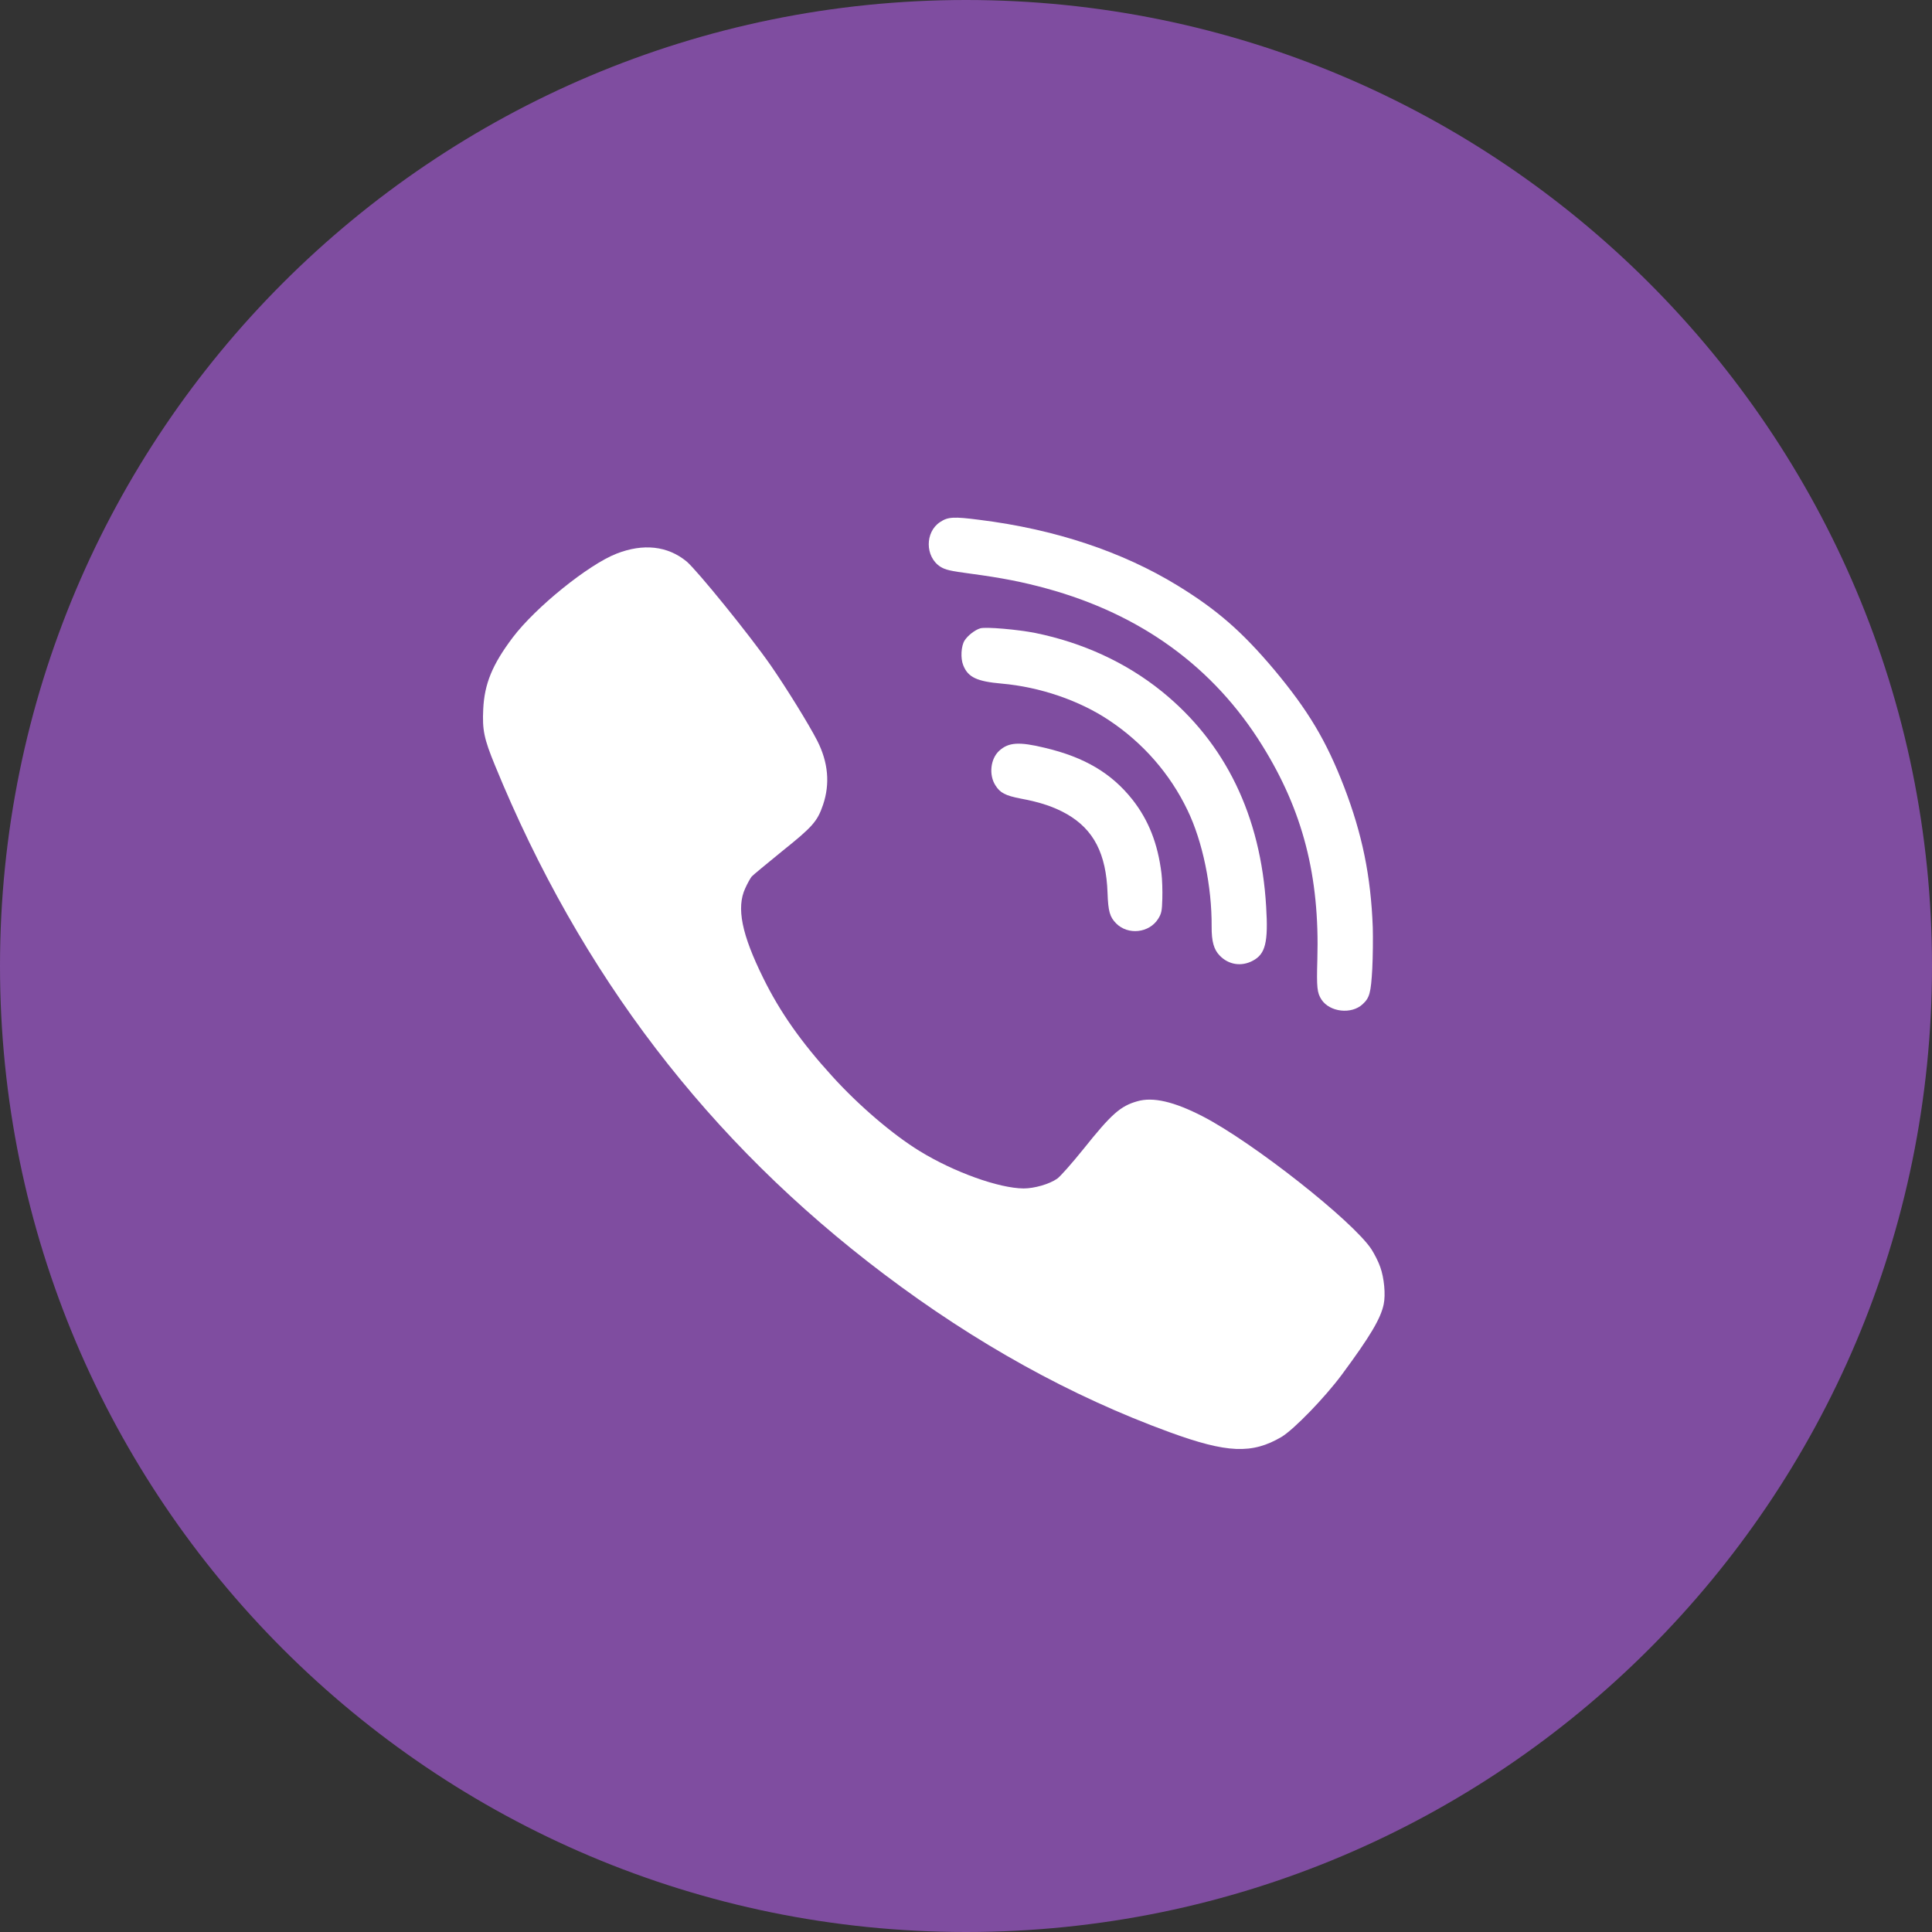 <svg width="42" height="42" viewBox="0 0 42 42" fill="none" xmlns="http://www.w3.org/2000/svg">
<rect x="0" y="0" width="42" height="42" fill="#333333" stroke="none"/>
<path d="M21 0C32.598 0 42 9.402 42 21C42 32.598 32.598 42 21 42C9.402 42 0 32.598 0 21C0 9.402 9.402 0 21 0Z" fill="#7F4DA0"/>
<path fill-rule="evenodd" clip-rule="evenodd" d="M25.249 18.983C25.169 18.339 24.971 17.833 24.62 17.385C24.163 16.808 23.579 16.462 22.715 16.257C22.152 16.121 21.925 16.136 21.721 16.322C21.531 16.497 21.494 16.846 21.639 17.072C21.741 17.237 21.859 17.296 22.186 17.36C22.622 17.44 22.923 17.544 23.197 17.7C23.778 18.036 24.048 18.561 24.077 19.412C24.091 19.811 24.125 19.933 24.265 20.075C24.523 20.334 24.983 20.284 25.178 19.974C25.25 19.857 25.261 19.806 25.268 19.535C25.273 19.367 25.266 19.117 25.249 18.983Z" fill="white"/>
<path fill-rule="evenodd" clip-rule="evenodd" d="M27.525 19.71C27.41 17.736 26.638 16.148 25.256 15.03C24.478 14.402 23.537 13.97 22.505 13.76C22.127 13.685 21.431 13.624 21.312 13.659C21.199 13.691 21.04 13.813 20.969 13.924C20.894 14.043 20.877 14.31 20.941 14.465C21.044 14.723 21.237 14.814 21.776 14.861C22.606 14.934 23.462 15.226 24.109 15.658C24.848 16.149 25.436 16.822 25.815 17.612C26.144 18.291 26.346 19.27 26.34 20.146C26.338 20.463 26.387 20.642 26.515 20.773C26.707 20.974 26.987 21.018 27.235 20.885C27.509 20.741 27.573 20.487 27.525 19.71Z" fill="white"/>
<path fill-rule="evenodd" clip-rule="evenodd" d="M30.006 27.546C29.968 27.432 29.878 27.258 29.813 27.157C29.408 26.542 27.231 24.828 26.144 24.268C25.523 23.948 25.064 23.841 24.723 23.941C24.356 24.045 24.163 24.216 23.549 24.984C23.301 25.292 23.047 25.58 22.98 25.625C22.812 25.742 22.485 25.836 22.253 25.836C21.716 25.832 20.741 25.483 19.992 25.023C19.41 24.667 18.664 24.029 18.092 23.397C17.416 22.655 16.956 22.001 16.593 21.263C16.124 20.314 16.005 19.734 16.201 19.31C16.249 19.203 16.313 19.09 16.342 19.054C16.371 19.022 16.674 18.772 17.008 18.5C17.664 17.975 17.77 17.856 17.892 17.496C18.047 17.039 18.005 16.573 17.767 16.104C17.584 15.747 17.104 14.97 16.757 14.468C16.297 13.807 15.152 12.395 14.924 12.204C14.512 11.867 13.985 11.809 13.403 12.036C12.789 12.275 11.637 13.208 11.146 13.859C10.702 14.448 10.531 14.866 10.505 15.417C10.483 15.87 10.522 16.058 10.76 16.638C12.622 21.185 15.4 24.816 19.217 27.698C21.211 29.204 23.279 30.351 25.424 31.134C26.675 31.591 27.218 31.614 27.858 31.238C28.128 31.076 28.797 30.386 29.17 29.884C29.788 29.049 30.016 28.663 30.08 28.355C30.125 28.145 30.09 27.779 30.006 27.546Z" fill="white"/>
<path fill-rule="evenodd" clip-rule="evenodd" d="M29.843 20.163C29.802 19.047 29.613 18.131 29.221 17.11C28.834 16.105 28.443 15.45 27.703 14.563C27.003 13.732 26.46 13.257 25.599 12.729C24.397 11.993 22.934 11.505 21.294 11.301C20.735 11.229 20.609 11.234 20.437 11.349C20.105 11.565 20.109 12.106 20.443 12.32C20.553 12.388 20.651 12.412 21.098 12.471C21.785 12.563 22.226 12.65 22.75 12.793C24.804 13.355 26.384 14.503 27.44 16.206C28.323 17.626 28.69 19.047 28.638 20.86C28.62 21.474 28.633 21.581 28.727 21.729C28.906 22.003 29.38 22.058 29.623 21.83C29.774 21.691 29.802 21.587 29.832 21.062C29.846 20.788 29.849 20.384 29.843 20.163Z" fill="white"/>
</svg>
